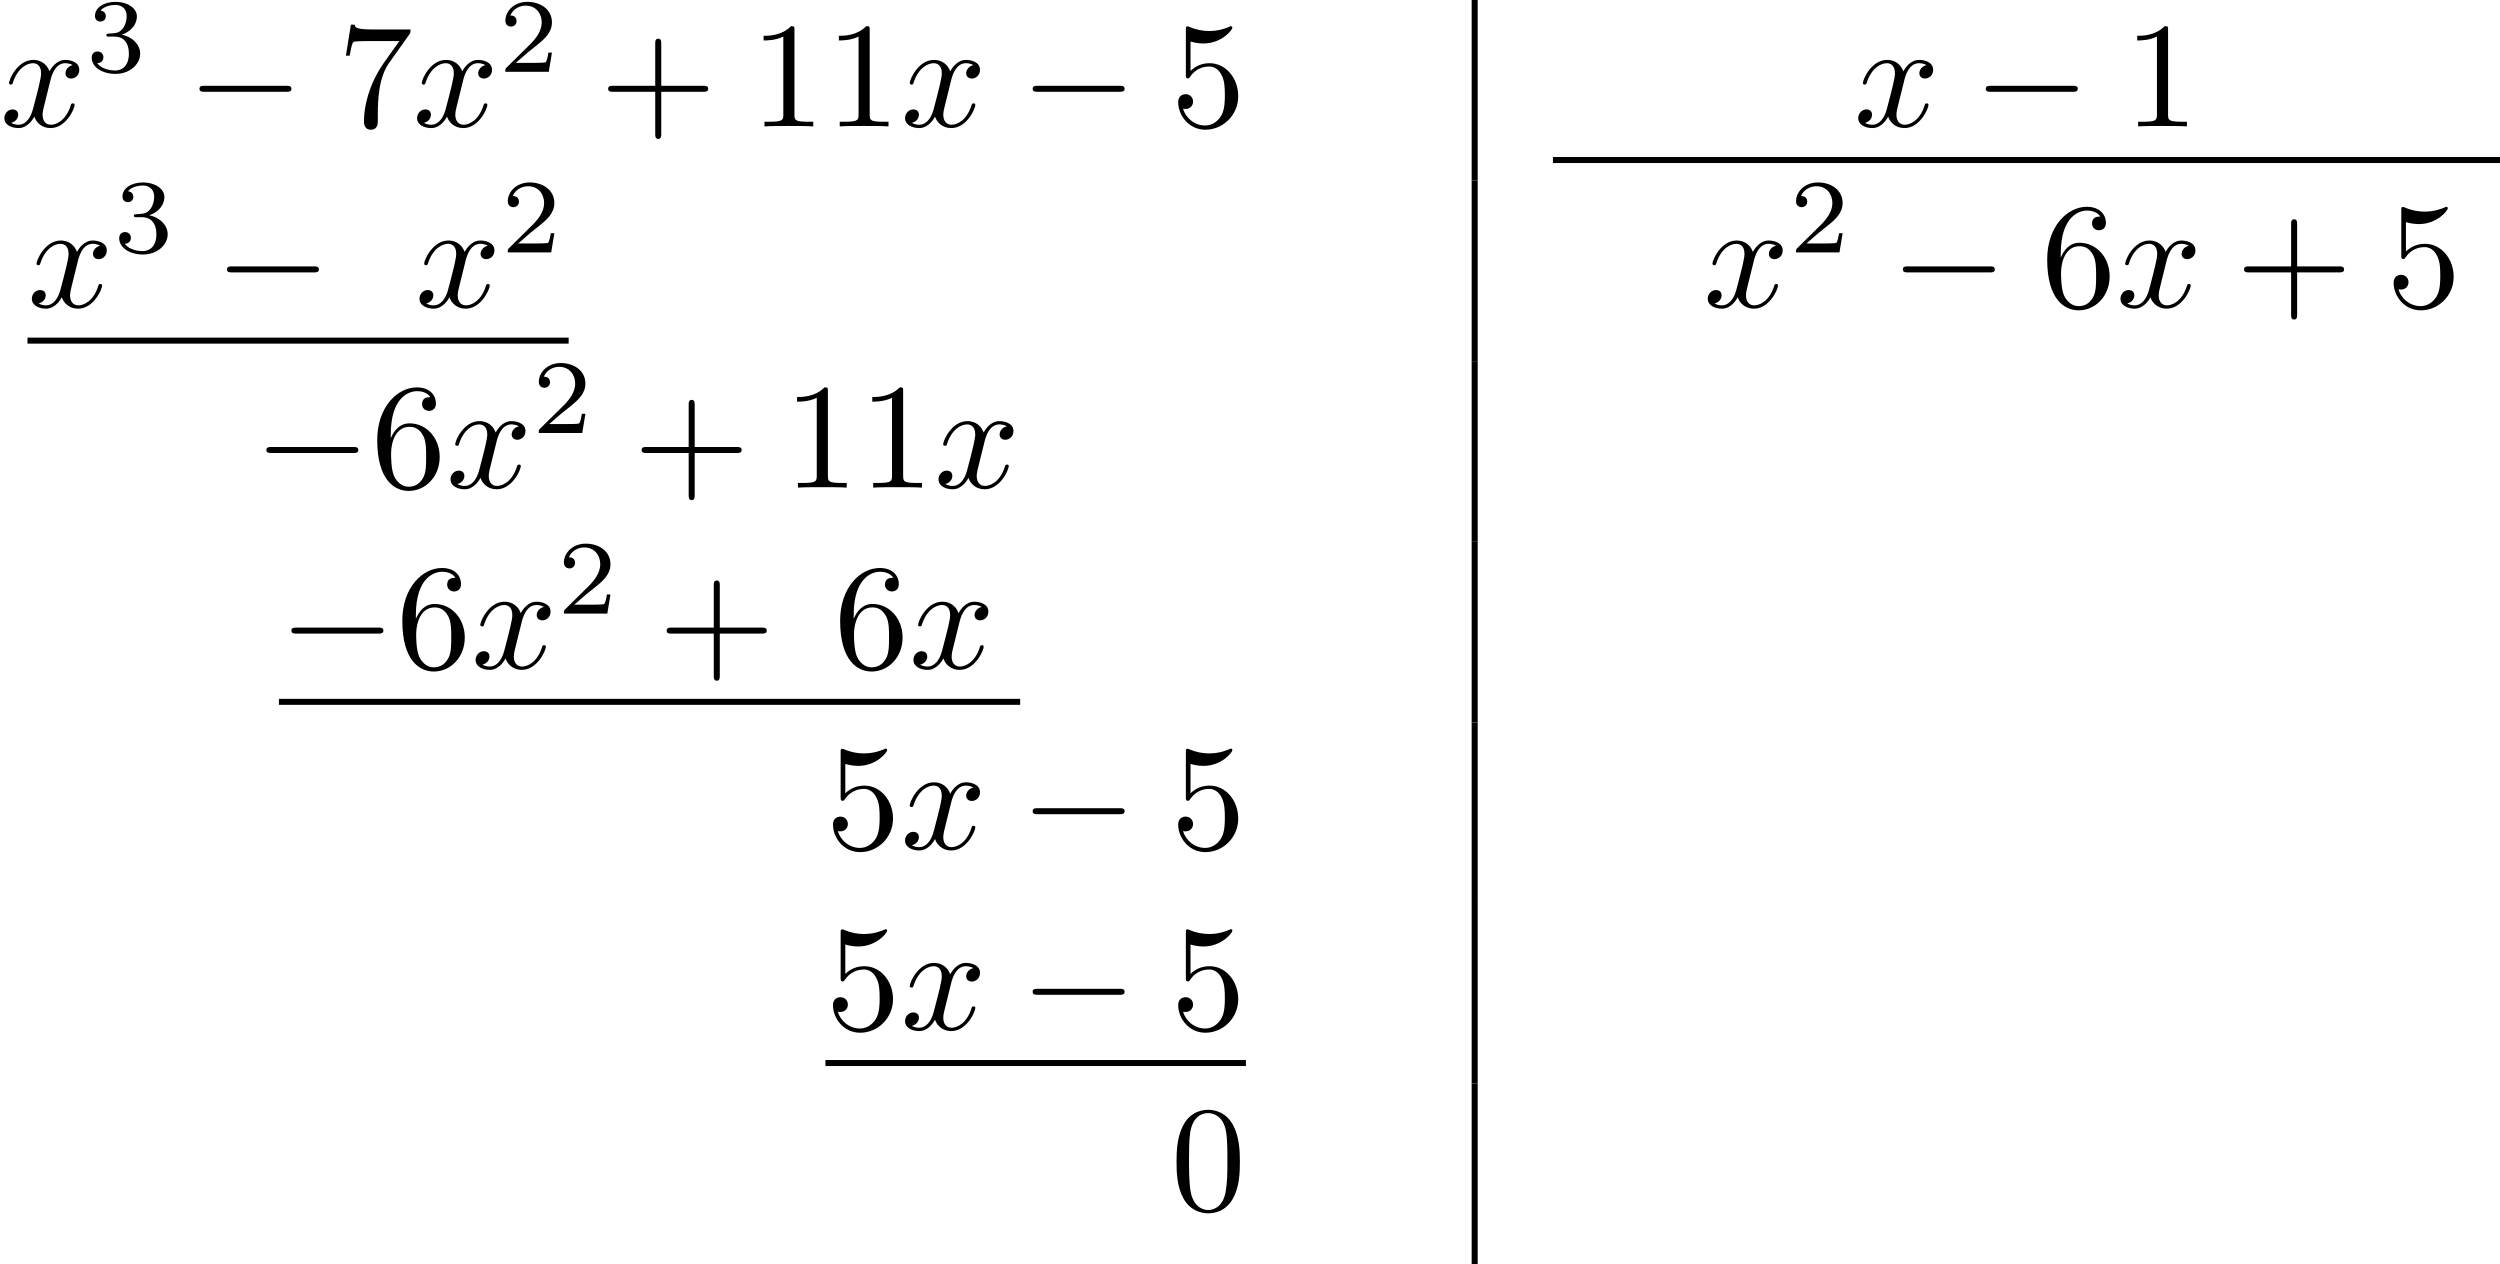 <?xml version='1.0' encoding='UTF-8'?>
<!-- This file was generated by dvisvgm 2.13.3 -->
<svg version='1.1' xmlns='http://www.w3.org/2000/svg' xmlns:xlink='http://www.w3.org/1999/xlink' width='330.983pt' height='167.372pt' viewBox='358.918 278.228 330.983 167.372'>
<defs>
<path id='g3-43' d='M4.075-2.291H6.854C6.994-2.291 7.183-2.291 7.183-2.491S6.994-2.69 6.854-2.69H4.075V-5.479C4.075-5.619 4.075-5.808 3.875-5.808S3.676-5.619 3.676-5.479V-2.69H.887C.747-2.69 .558-2.69 .558-2.491S.747-2.291 .887-2.291H3.676V.498C3.676 .638 3.676 .827 3.875 .827S4.075 .638 4.075 .498V-2.291Z'/>
<path id='g3-48' d='M4.583-3.188C4.583-3.985 4.533-4.782 4.184-5.519C3.726-6.476 2.909-6.635 2.491-6.635C1.893-6.635 1.166-6.376 .757-5.45C.438-4.762 .389-3.985 .389-3.188C.389-2.441 .428-1.544 .837-.787C1.265 .02 1.993 .219 2.481 .219C3.019 .219 3.776 .01 4.214-.936C4.533-1.624 4.583-2.401 4.583-3.188ZM2.481 0C2.092 0 1.504-.249 1.325-1.205C1.215-1.803 1.215-2.72 1.215-3.308C1.215-3.945 1.215-4.603 1.295-5.141C1.484-6.326 2.232-6.416 2.481-6.416C2.809-6.416 3.467-6.237 3.656-5.25C3.756-4.692 3.756-3.935 3.756-3.308C3.756-2.56 3.756-1.883 3.646-1.245C3.497-.299 2.929 0 2.481 0Z'/>
<path id='g3-49' d='M2.929-6.376C2.929-6.615 2.929-6.635 2.7-6.635C2.082-5.998 1.205-5.998 .887-5.998V-5.689C1.086-5.689 1.674-5.689 2.192-5.948V-.787C2.192-.428 2.162-.309 1.265-.309H.946V0C1.295-.03 2.162-.03 2.56-.03S3.826-.03 4.174 0V-.309H3.856C2.959-.309 2.929-.418 2.929-.787V-6.376Z'/>
<path id='g3-53' d='M4.473-2.002C4.473-3.188 3.656-4.184 2.58-4.184C2.102-4.184 1.674-4.025 1.315-3.676V-5.619C1.514-5.559 1.843-5.489 2.162-5.489C3.387-5.489 4.085-6.396 4.085-6.526C4.085-6.585 4.055-6.635 3.985-6.635C3.975-6.635 3.955-6.635 3.905-6.605C3.706-6.516 3.218-6.316 2.55-6.316C2.152-6.316 1.694-6.386 1.225-6.595C1.146-6.625 1.126-6.625 1.106-6.625C1.006-6.625 1.006-6.545 1.006-6.386V-3.437C1.006-3.258 1.006-3.178 1.146-3.178C1.215-3.178 1.235-3.208 1.275-3.268C1.385-3.427 1.753-3.965 2.56-3.965C3.078-3.965 3.328-3.507 3.407-3.328C3.567-2.959 3.587-2.57 3.587-2.072C3.587-1.724 3.587-1.126 3.347-.707C3.108-.319 2.74-.06 2.281-.06C1.554-.06 .986-.588 .817-1.176C.847-1.166 .877-1.156 .986-1.156C1.315-1.156 1.484-1.405 1.484-1.644S1.315-2.132 .986-2.132C.847-2.132 .498-2.062 .498-1.604C.498-.747 1.186 .219 2.301 .219C3.457 .219 4.473-.737 4.473-2.002Z'/>
<path id='g3-54' d='M1.315-3.268V-3.507C1.315-6.027 2.55-6.386 3.059-6.386C3.298-6.386 3.716-6.326 3.935-5.988C3.786-5.988 3.387-5.988 3.387-5.539C3.387-5.23 3.626-5.081 3.846-5.081C4.005-5.081 4.304-5.171 4.304-5.559C4.304-6.157 3.866-6.635 3.039-6.635C1.763-6.635 .418-5.35 .418-3.148C.418-.488 1.574 .219 2.501 .219C3.606 .219 4.553-.717 4.553-2.032C4.553-3.298 3.666-4.254 2.56-4.254C1.883-4.254 1.514-3.746 1.315-3.268ZM2.501-.06C1.873-.06 1.574-.658 1.514-.807C1.335-1.275 1.335-2.072 1.335-2.252C1.335-3.029 1.654-4.025 2.55-4.025C2.71-4.025 3.168-4.025 3.477-3.407C3.656-3.039 3.656-2.531 3.656-2.042C3.656-1.564 3.656-1.066 3.487-.707C3.188-.11 2.73-.06 2.501-.06Z'/>
<path id='g3-55' d='M4.742-6.067C4.832-6.187 4.832-6.207 4.832-6.416H2.411C1.196-6.416 1.176-6.545 1.136-6.735H.887L.558-4.682H.807C.837-4.842 .927-5.469 1.056-5.589C1.126-5.649 1.903-5.649 2.032-5.649H4.095C3.985-5.489 3.198-4.403 2.979-4.075C2.082-2.73 1.753-1.345 1.753-.329C1.753-.229 1.753 .219 2.212 .219S2.67-.229 2.67-.329V-.837C2.67-1.385 2.7-1.933 2.78-2.471C2.819-2.7 2.959-3.557 3.397-4.174L4.742-6.067Z'/>
<path id='g1-0' d='M6.565-2.291C6.735-2.291 6.914-2.291 6.914-2.491S6.735-2.69 6.565-2.69H1.176C1.006-2.69 .827-2.69 .827-2.491S1.006-2.291 1.176-2.291H6.565Z'/>
<path id='g4-50' d='M3.522-1.269H3.285C3.264-1.116 3.194-.704 3.103-.635C3.048-.593 2.511-.593 2.413-.593H1.13C1.862-1.241 2.106-1.437 2.525-1.764C3.041-2.176 3.522-2.608 3.522-3.271C3.522-4.115 2.783-4.631 1.89-4.631C1.025-4.631 .439-4.024 .439-3.382C.439-3.027 .739-2.992 .809-2.992C.976-2.992 1.179-3.11 1.179-3.361C1.179-3.487 1.13-3.731 .767-3.731C.983-4.226 1.458-4.38 1.785-4.38C2.483-4.38 2.845-3.836 2.845-3.271C2.845-2.664 2.413-2.183 2.19-1.932L.509-.272C.439-.209 .439-.195 .439 0H3.313L3.522-1.269Z'/>
<path id='g4-51' d='M1.904-2.329C2.448-2.329 2.838-1.953 2.838-1.206C2.838-.342 2.336-.084 1.932-.084C1.653-.084 1.039-.16 .746-.572C1.074-.586 1.151-.816 1.151-.962C1.151-1.186 .983-1.346 .767-1.346C.572-1.346 .377-1.227 .377-.941C.377-.286 1.102 .139 1.946 .139C2.915 .139 3.585-.509 3.585-1.206C3.585-1.75 3.138-2.294 2.371-2.455C3.103-2.72 3.368-3.243 3.368-3.668C3.368-4.219 2.734-4.631 1.96-4.631S.593-4.254 .593-3.696C.593-3.459 .746-3.327 .955-3.327C1.172-3.327 1.311-3.487 1.311-3.682C1.311-3.884 1.172-4.031 .955-4.045C1.2-4.352 1.681-4.428 1.939-4.428C2.253-4.428 2.692-4.275 2.692-3.668C2.692-3.375 2.594-3.055 2.413-2.838C2.183-2.573 1.988-2.559 1.639-2.538C1.465-2.525 1.451-2.525 1.416-2.518C1.402-2.518 1.346-2.504 1.346-2.427C1.346-2.329 1.409-2.329 1.527-2.329H1.904Z'/>
<path id='g2-120' d='M3.328-3.009C3.387-3.268 3.616-4.184 4.314-4.184C4.364-4.184 4.603-4.184 4.812-4.055C4.533-4.005 4.334-3.756 4.334-3.517C4.334-3.357 4.443-3.168 4.712-3.168C4.932-3.168 5.25-3.347 5.25-3.746C5.25-4.264 4.663-4.403 4.324-4.403C3.746-4.403 3.397-3.875 3.278-3.646C3.029-4.304 2.491-4.403 2.202-4.403C1.166-4.403 .598-3.118 .598-2.869C.598-2.77 .697-2.77 .717-2.77C.797-2.77 .827-2.79 .847-2.879C1.186-3.935 1.843-4.184 2.182-4.184C2.371-4.184 2.72-4.095 2.72-3.517C2.72-3.208 2.55-2.54 2.182-1.146C2.022-.528 1.674-.11 1.235-.11C1.176-.11 .946-.11 .737-.239C.986-.289 1.205-.498 1.205-.777C1.205-1.046 .986-1.126 .837-1.126C.538-1.126 .289-.867 .289-.548C.289-.09 .787 .11 1.225 .11C1.883 .11 2.242-.588 2.271-.648C2.391-.279 2.75 .11 3.347 .11C4.374 .11 4.941-1.176 4.941-1.425C4.941-1.524 4.852-1.524 4.822-1.524C4.732-1.524 4.712-1.484 4.692-1.415C4.364-.349 3.686-.11 3.367-.11C2.979-.11 2.819-.428 2.819-.767C2.819-.986 2.879-1.205 2.989-1.644L3.328-3.009Z'/>
</defs>
<g id='page3' transform='matrix(2 0 0 2 0 0)'>
<use x='179.459' y='147.482' xlink:href='#g2-120'/>
<use x='185.153' y='143.867' xlink:href='#g4-51'/>
<use x='191.836' y='147.482' xlink:href='#g1-0'/>
<use x='201.799' y='147.482' xlink:href='#g3-55'/>
<use x='206.78' y='147.482' xlink:href='#g2-120'/>
<use x='212.474' y='143.867' xlink:href='#g4-50'/>
<use x='219.157' y='147.482' xlink:href='#g3-43'/>
<use x='229.12' y='147.482' xlink:href='#g3-49'/>
<use x='234.101' y='147.482' xlink:href='#g3-49'/>
<use x='239.083' y='147.482' xlink:href='#g2-120'/>
<use x='246.99' y='147.482' xlink:href='#g1-0'/>
<use x='256.953' y='147.482' xlink:href='#g3-53'/>
<rect x='276.878' y='139.114' height='11.955' width='.399'/>
<use x='302.178' y='147.482' xlink:href='#g2-120'/>
<use x='310.086' y='147.482' xlink:href='#g1-0'/>
<use x='320.049' y='147.482' xlink:href='#g3-49'/>
<rect x='282.258' y='149.508' height='.398' width='62.693'/>
<use x='181.279' y='159.438' xlink:href='#g2-120'/>
<use x='186.973' y='155.822' xlink:href='#g4-51'/>
<use x='193.656' y='159.438' xlink:href='#g1-0'/>
<use x='206.939' y='159.438' xlink:href='#g2-120'/>
<use x='212.633' y='155.822' xlink:href='#g4-50'/>
<rect x='181.279' y='161.463' height='.398' width='35.823'/>
<rect x='276.878' y='151.069' height='11.955' width='.399'/>
<use x='292.218' y='159.438' xlink:href='#g2-120'/>
<use x='297.912' y='155.822' xlink:href='#g4-50'/>
<use x='304.595' y='159.438' xlink:href='#g1-0'/>
<use x='314.558' y='159.438' xlink:href='#g3-54'/>
<use x='319.539' y='159.438' xlink:href='#g2-120'/>
<use x='327.447' y='159.438' xlink:href='#g3-43'/>
<use x='337.41' y='159.438' xlink:href='#g3-53'/>
<use x='196.264' y='171.393' xlink:href='#g1-0'/>
<use x='204.012' y='171.393' xlink:href='#g3-54'/>
<use x='208.994' y='171.393' xlink:href='#g2-120'/>
<use x='214.688' y='167.777' xlink:href='#g4-50'/>
<use x='221.371' y='171.393' xlink:href='#g3-43'/>
<use x='231.334' y='171.393' xlink:href='#g3-49'/>
<use x='236.315' y='171.393' xlink:href='#g3-49'/>
<use x='241.296' y='171.393' xlink:href='#g2-120'/>
<rect x='276.878' y='163.024' height='11.955' width='.399'/>
<use x='197.924' y='183.348' xlink:href='#g1-0'/>
<use x='205.673' y='183.348' xlink:href='#g3-54'/>
<use x='210.654' y='183.348' xlink:href='#g2-120'/>
<use x='216.348' y='179.733' xlink:href='#g4-50'/>
<use x='223.032' y='183.348' xlink:href='#g3-43'/>
<use x='234.655' y='183.348' xlink:href='#g3-54'/>
<use x='239.636' y='183.348' xlink:href='#g2-120'/>
<rect x='197.924' y='185.374' height='.398' width='49.066'/>
<rect x='276.878' y='174.979' height='11.955' width='.399'/>
<use x='234.101' y='195.303' xlink:href='#g3-53'/>
<use x='239.082' y='195.303' xlink:href='#g2-120'/>
<use x='246.99' y='195.303' xlink:href='#g1-0'/>
<use x='256.953' y='195.303' xlink:href='#g3-53'/>
<rect x='276.878' y='186.935' height='11.955' width='.399'/>
<use x='234.101' y='207.258' xlink:href='#g3-53'/>
<use x='239.082' y='207.258' xlink:href='#g2-120'/>
<use x='246.99' y='207.258' xlink:href='#g1-0'/>
<use x='256.953' y='207.258' xlink:href='#g3-53'/>
<rect x='234.101' y='209.284' height='.398' width='27.833'/>
<rect x='276.878' y='198.89' height='11.955' width='.399'/>
<use x='256.953' y='219.213' xlink:href='#g3-48'/>
<rect x='276.878' y='210.845' height='11.955' width='.399'/>
</g>
</svg>